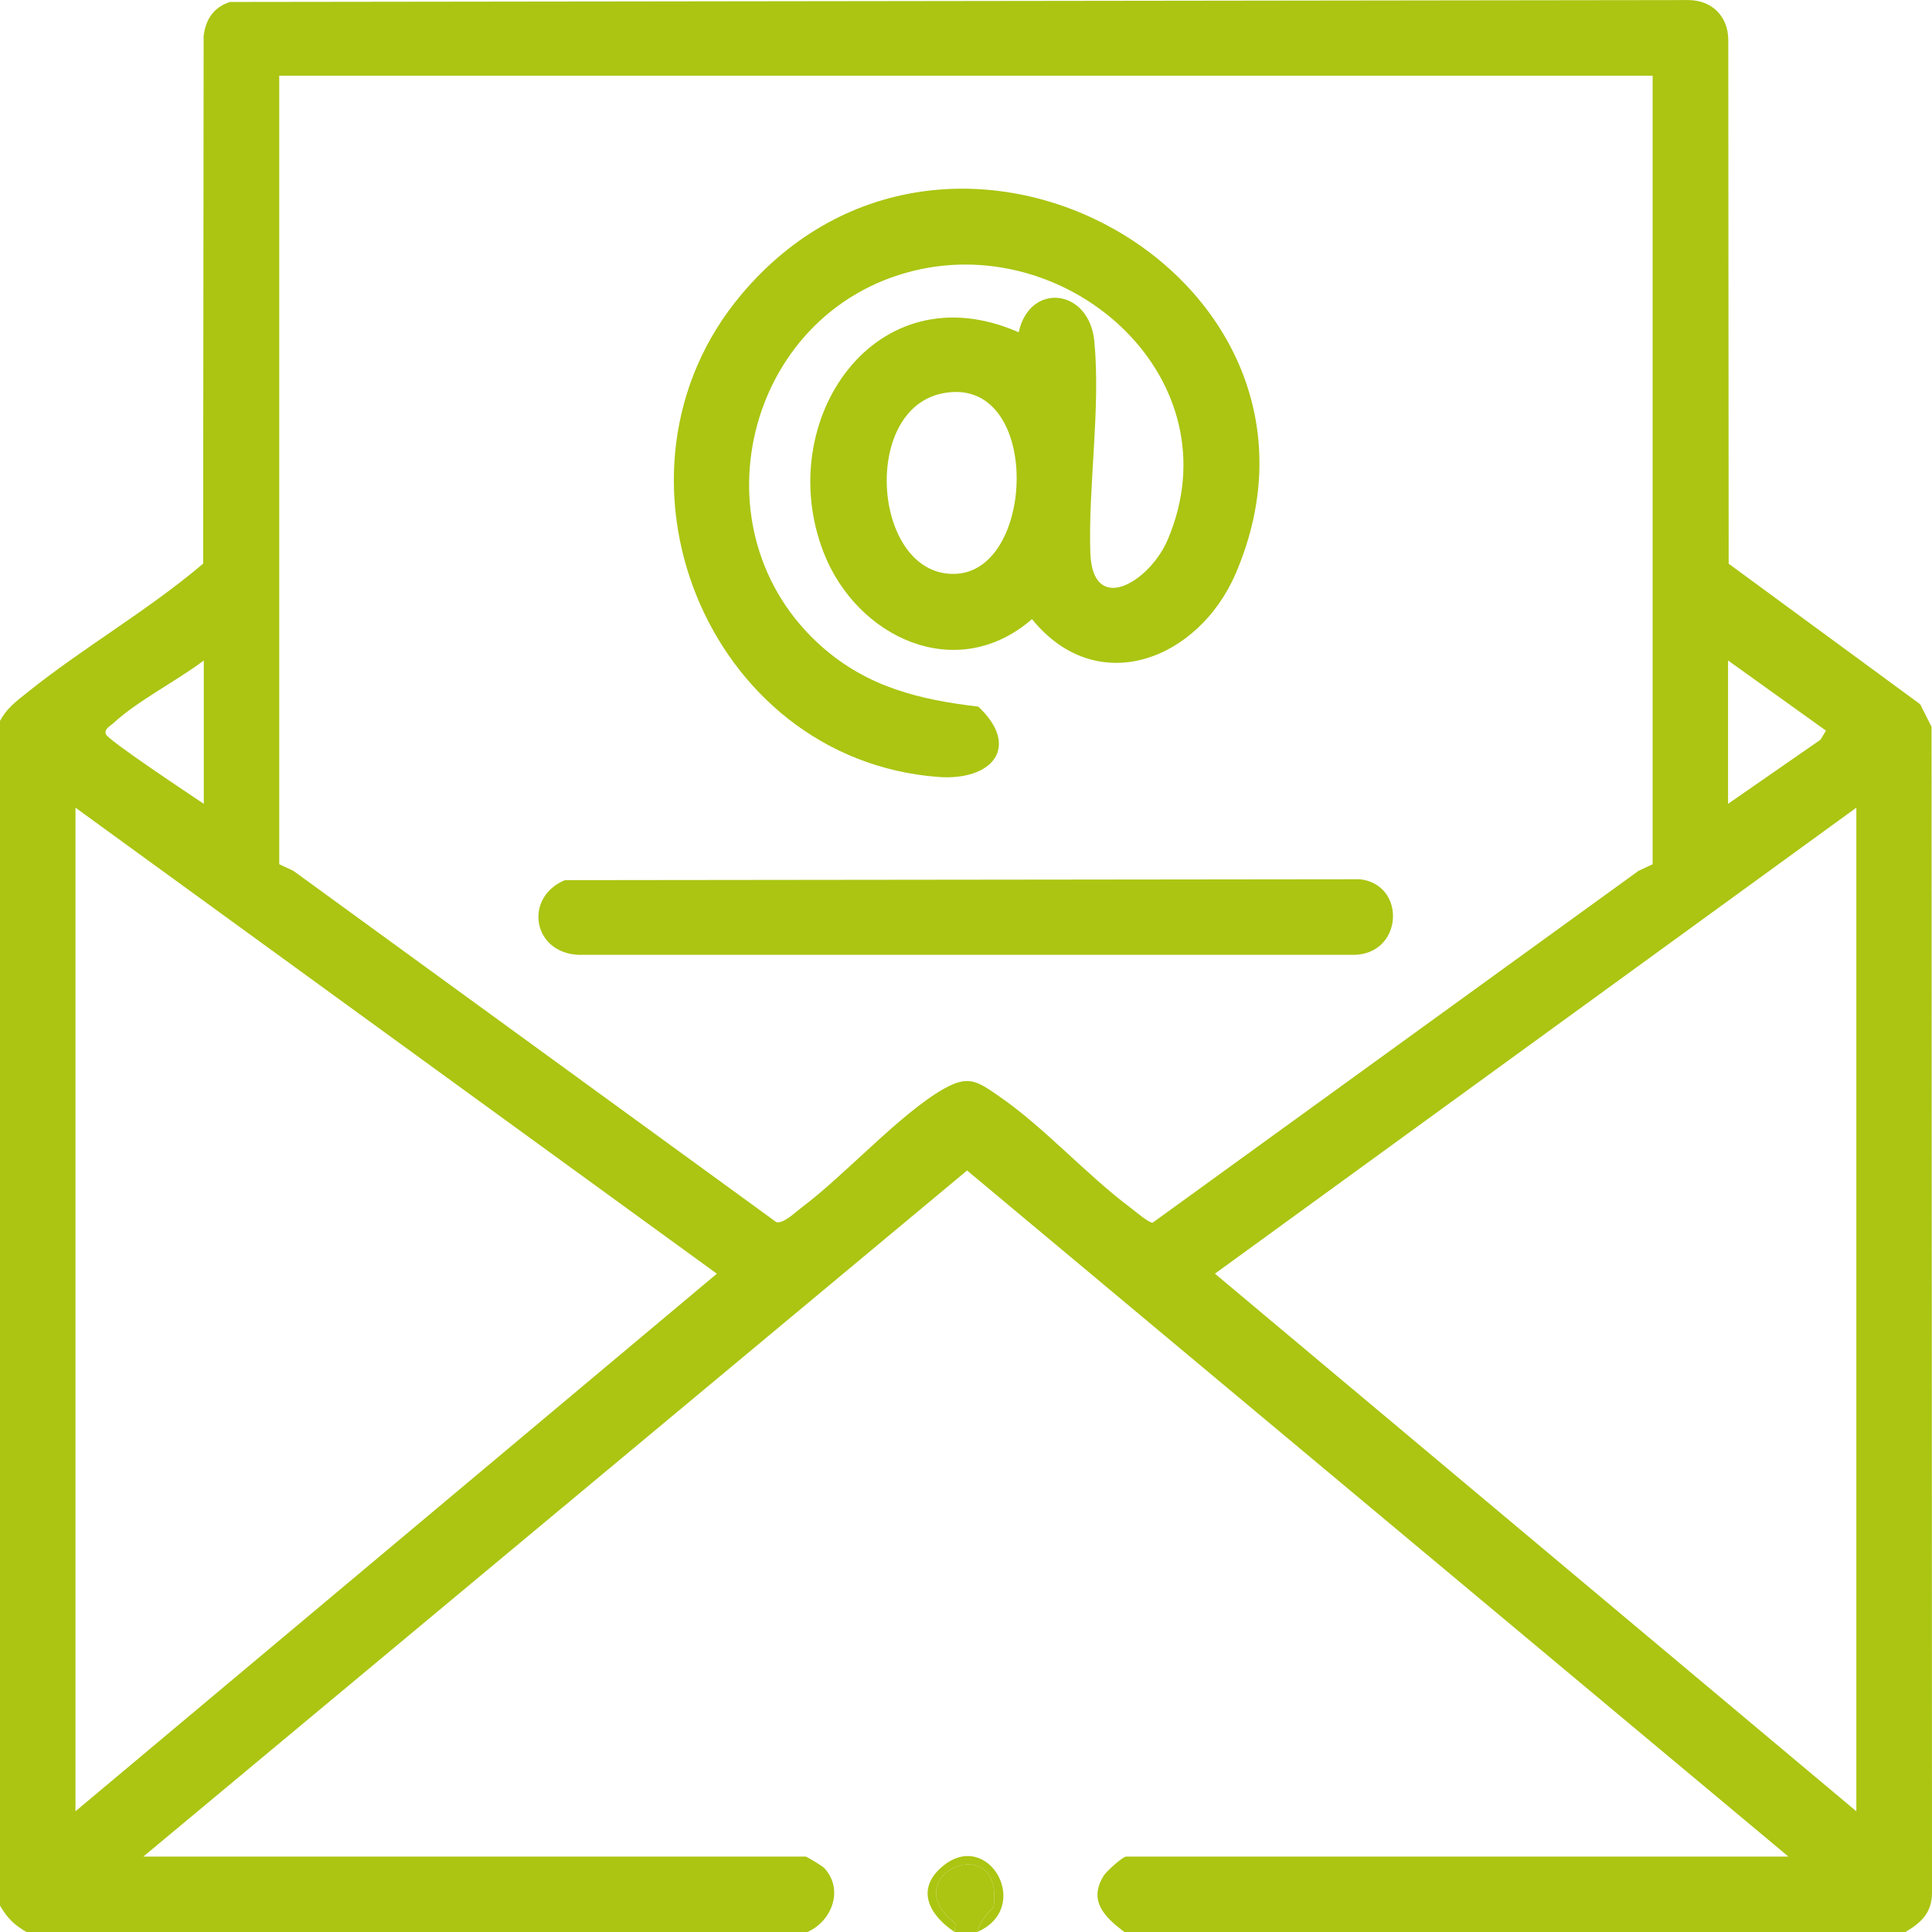 <svg width="62" height="62" viewBox="0 0 62 62" fill="none" xmlns="http://www.w3.org/2000/svg">
<g clip-path="url(#clip0_2351_2086)">
<path d="M62 60.735L61.985 23.323L61.62 22.599L55.475 18.09L55.462 1.273C55.454 0.528 54.946 0.01 54.19 0.002L7.383 0.063C6.863 0.227 6.6 0.615 6.535 1.154L6.519 18.088C4.738 19.601 2.675 20.776 0.859 22.235C0.498 22.525 0.226 22.722 0 23.133V61.153C0.244 61.564 0.437 61.756 0.848 62H25.912C26.7 61.651 27.088 60.633 26.451 59.948C26.383 59.875 25.886 59.579 25.852 59.579H4.6L31.035 37.562L57.392 59.579H36.142C36.027 59.579 35.507 60.053 35.422 60.19C34.91 61.002 35.456 61.526 36.082 62H61.146C61.652 61.703 62 61.381 62 60.735ZM55.455 21.195L58.598 23.447L58.422 23.738L55.455 25.796V21.195ZM3.643 23.203C4.387 22.507 5.7 21.834 6.54 21.195V25.796C6.148 25.529 3.439 23.741 3.392 23.554C3.348 23.382 3.547 23.293 3.644 23.203H3.643ZM2.422 58.126V25.919L23.005 40.875L2.422 58.126ZM36.268 38.749C34.859 37.693 33.502 36.172 32.077 35.191C31.365 34.7 31.09 34.485 30.279 34.946C28.885 35.741 27.114 37.711 25.727 38.749C25.514 38.91 25.145 39.275 24.914 39.22L9.413 27.945L8.961 27.734V2.428H53.035V27.734L52.584 27.945L36.989 39.238C36.852 39.238 36.425 38.866 36.268 38.749ZM59.572 58.126L38.988 40.873L59.572 25.919V58.126Z" fill="#ABC512"/>
<path d="M31.882 61.21C32.25 58.629 28.633 60.177 30.663 61.725L30.634 62H31.36C31.423 61.742 31.598 61.48 31.882 61.21Z" fill="#ABC512"/>
<path d="M30.266 59.878C29.364 60.617 29.812 61.452 30.634 62L30.663 61.725C28.633 60.177 32.251 58.631 31.882 61.211C31.598 61.481 31.423 61.743 31.36 62C33.157 61.221 31.729 58.681 30.266 59.878Z" fill="#ABC512"/>
<path d="M30.105 24.933C31.848 25.066 32.764 23.962 31.394 22.676C29.508 22.456 27.85 22.047 26.396 20.772C22.182 17.079 23.9 10.011 29.327 8.688C34.403 7.45 39.648 12.212 37.473 17.319C36.894 18.679 35.058 19.782 34.99 17.738C34.919 15.614 35.323 13.126 35.119 10.96C34.959 9.249 33.042 9.043 32.691 10.663C28.089 8.642 24.797 13.497 26.426 17.717C27.484 20.457 30.694 21.974 33.117 19.868C35.221 22.461 38.469 21.162 39.653 18.409C43.72 8.951 30.553 1.42 23.793 9.449C18.971 15.177 22.68 24.367 30.106 24.933H30.105ZM30.69 18.414C28.031 18.558 27.581 13.165 30.237 12.625C33.411 11.979 33.278 18.273 30.69 18.414Z" fill="#ABC512"/>
<path d="M43.652 28.216L18.127 28.245C16.797 28.801 17.09 30.594 18.584 30.642H43.406C45.027 30.658 45.151 28.395 43.65 28.217L43.652 28.216Z" fill="#ABC512"/>
</g>
<defs>
<clipPath id="clip0_2351_2086">
<rect width="62" height="62" fill="white"/>
</clipPath>
</defs>
</svg>
